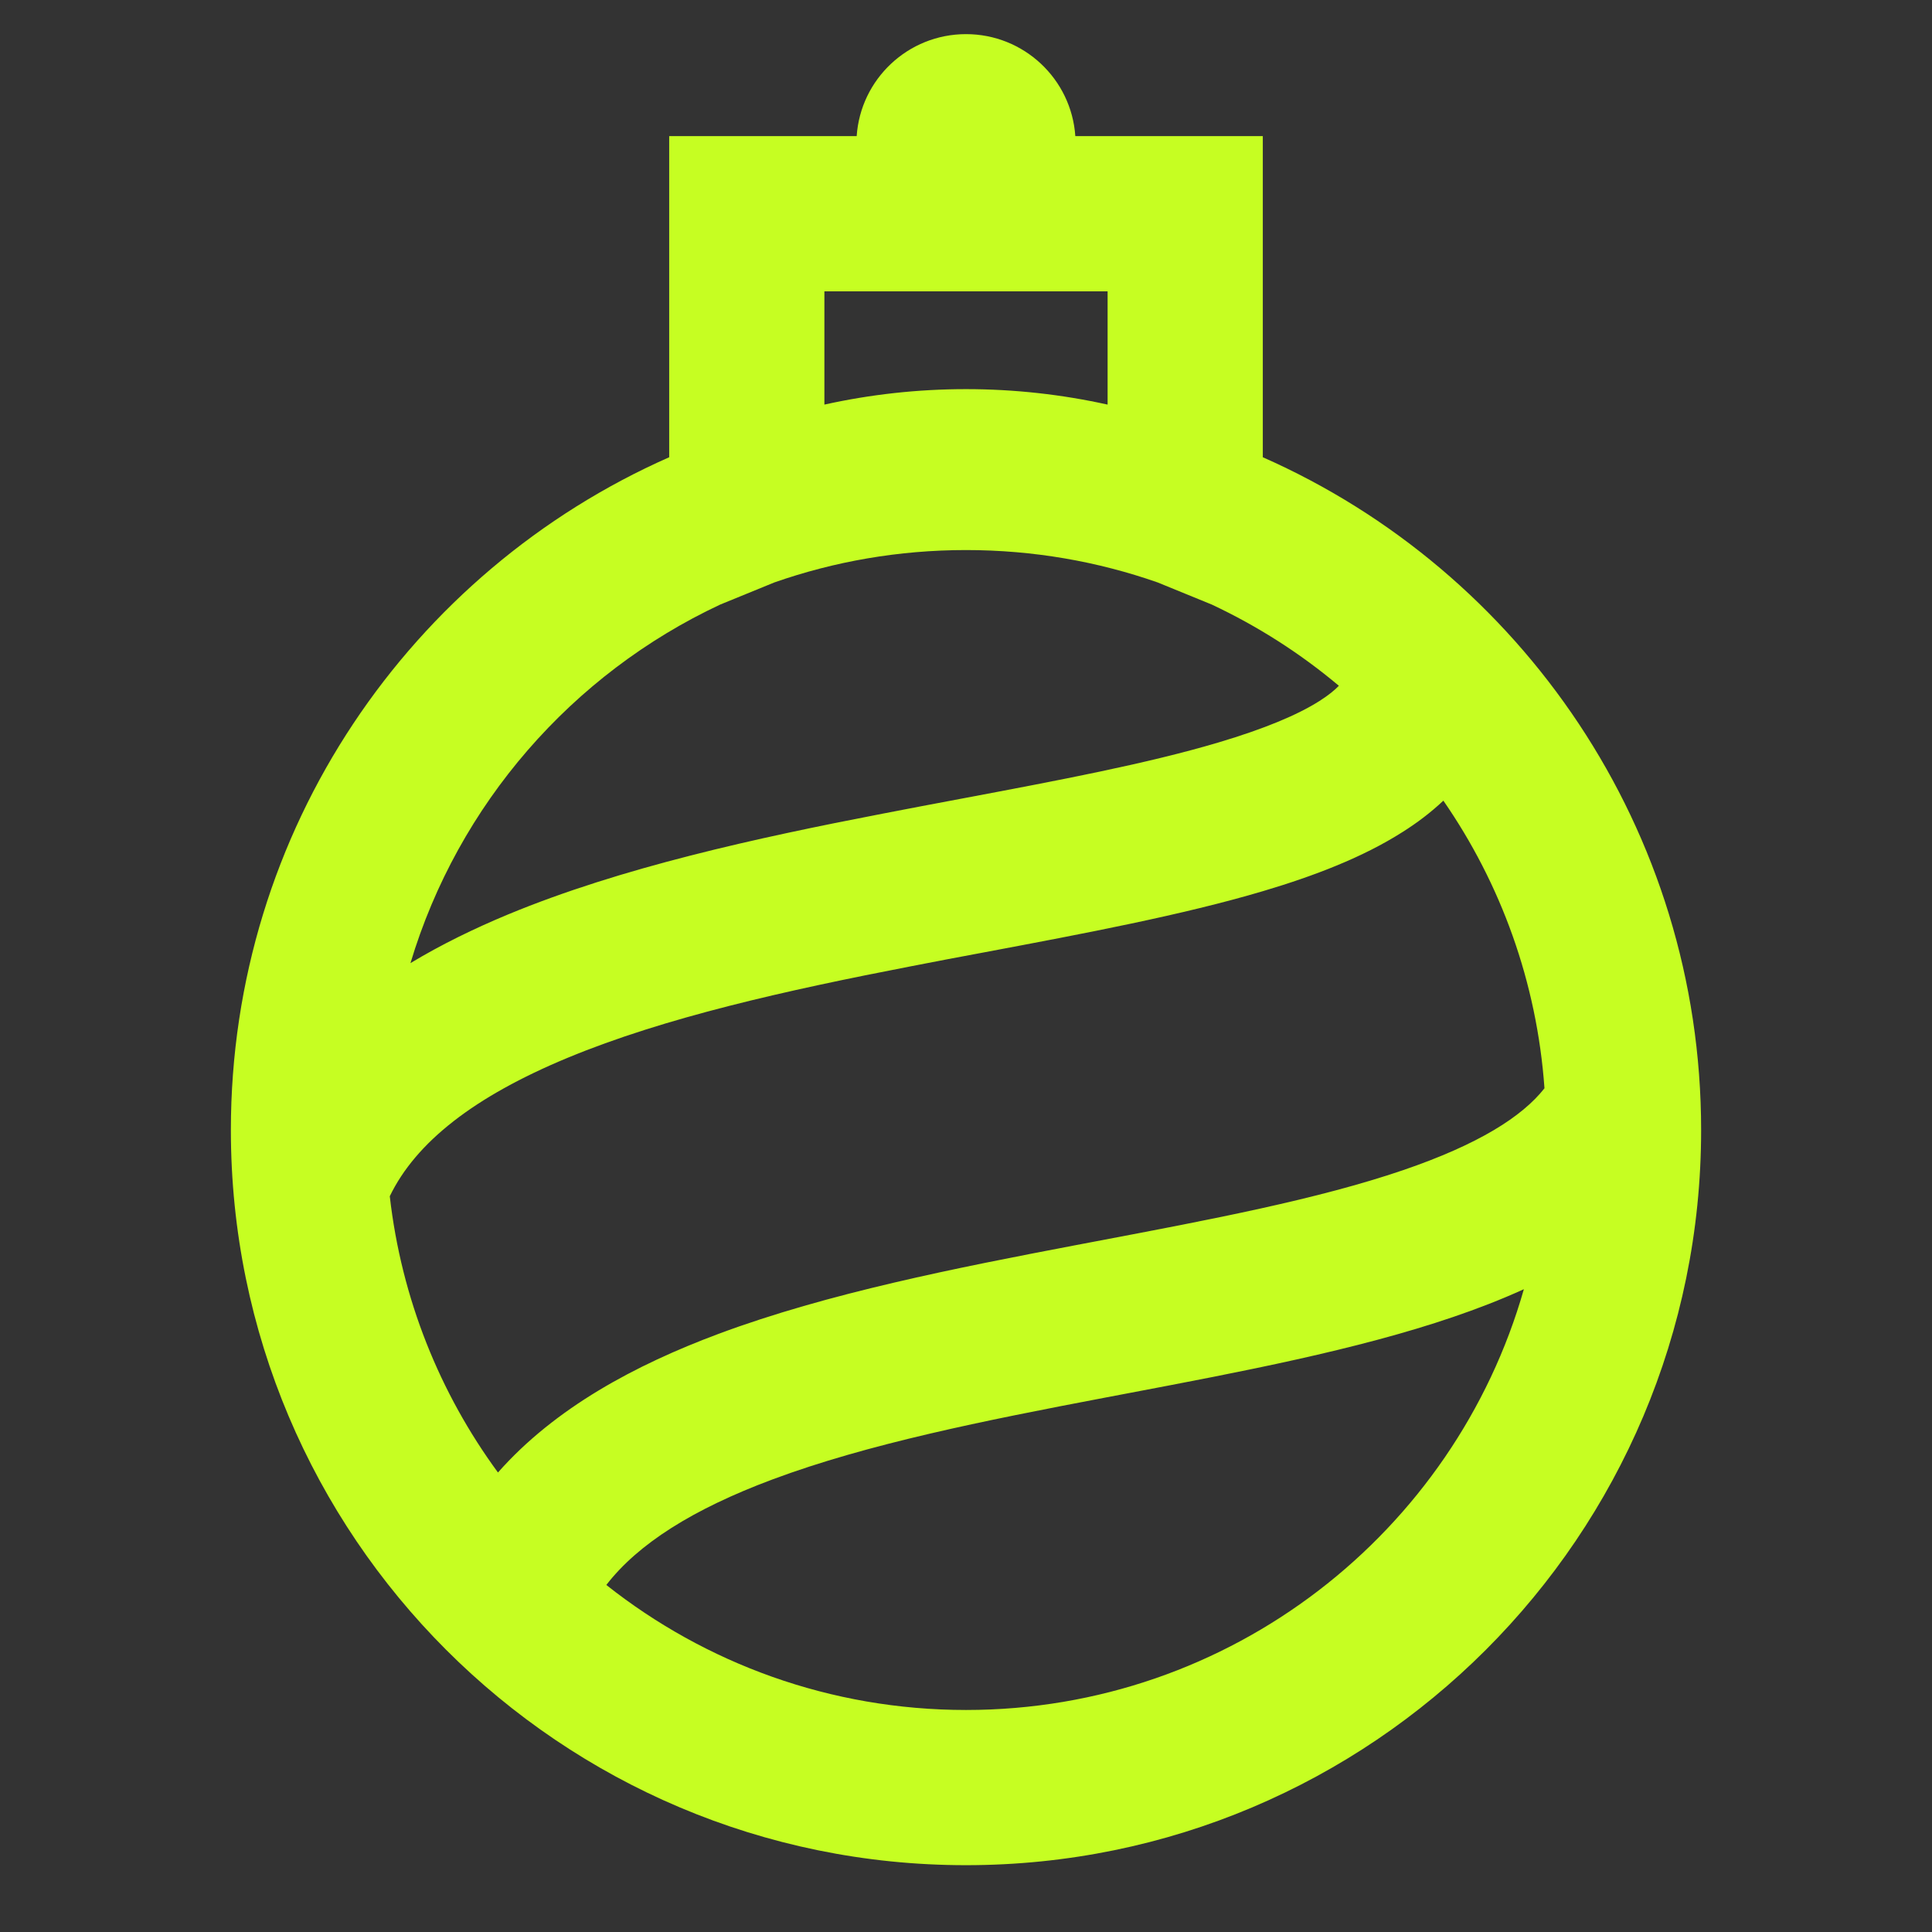 <svg width="24" height="24" viewBox="0 0 24 24" fill="none" xmlns="http://www.w3.org/2000/svg">
<rect x="0" y="0" width="24" height="24" fill="#333333" stroke="none"/>
<path fill-rule="evenodd" clip-rule="evenodd" d="M2.868 14.038C2.868 19.081 6.956 23.17 12 23.17C17.044 23.17 21.132 19.081 21.132 14.038C21.132 10.305 18.893 7.096 15.687 5.68V1.691H13.358C13.31 0.983 12.72 0.424 12 0.424C11.28 0.424 10.69 0.983 10.642 1.691H8.313V5.68C5.107 7.096 2.868 10.305 2.868 14.038ZM19.186 13.519C19.092 12.198 18.642 10.975 17.93 9.946C17.772 10.095 17.6 10.224 17.424 10.335C16.93 10.65 16.323 10.882 15.693 11.069C14.694 11.366 13.466 11.597 12.239 11.828L12.239 11.828C11.932 11.885 11.626 11.943 11.324 12.002C9.763 12.304 8.26 12.639 7.05 13.141C5.891 13.622 5.167 14.188 4.842 14.86C4.987 16.134 5.464 17.308 6.186 18.292C6.898 17.485 7.899 16.953 8.925 16.57C10.283 16.064 11.883 15.75 13.372 15.466L13.62 15.419L13.62 15.419C15.054 15.147 16.369 14.898 17.43 14.536C18.361 14.218 18.907 13.874 19.186 13.519ZM18.93 16.015C18.07 19.032 15.293 21.242 12 21.242C10.312 21.242 8.76 20.661 7.532 19.689C7.925 19.18 8.604 18.748 9.599 18.377C10.779 17.937 12.217 17.649 13.732 17.361L14.027 17.305L14.027 17.305C15.413 17.042 16.856 16.768 18.052 16.36C18.346 16.26 18.642 16.146 18.93 16.015ZM15.053 7.51C15.624 7.778 16.155 8.118 16.632 8.519C16.582 8.571 16.506 8.635 16.391 8.708C16.115 8.883 15.703 9.054 15.143 9.221C14.25 9.487 13.154 9.693 11.939 9.922L11.939 9.922C11.619 9.982 11.291 10.044 10.957 10.109C9.398 10.41 7.721 10.775 6.31 11.36C5.894 11.533 5.484 11.732 5.099 11.964C5.691 9.991 7.106 8.372 8.947 7.51L9.62 7.235C10.363 6.975 11.164 6.833 12 6.833C12.836 6.833 13.637 6.975 14.38 7.235L15.053 7.51ZM10.241 5.026V3.619H13.759V5.026C13.19 4.9 12.602 4.834 12 4.834C11.398 4.834 10.81 4.9 10.241 5.026Z" fill="#C6FE22"/>
</svg>
